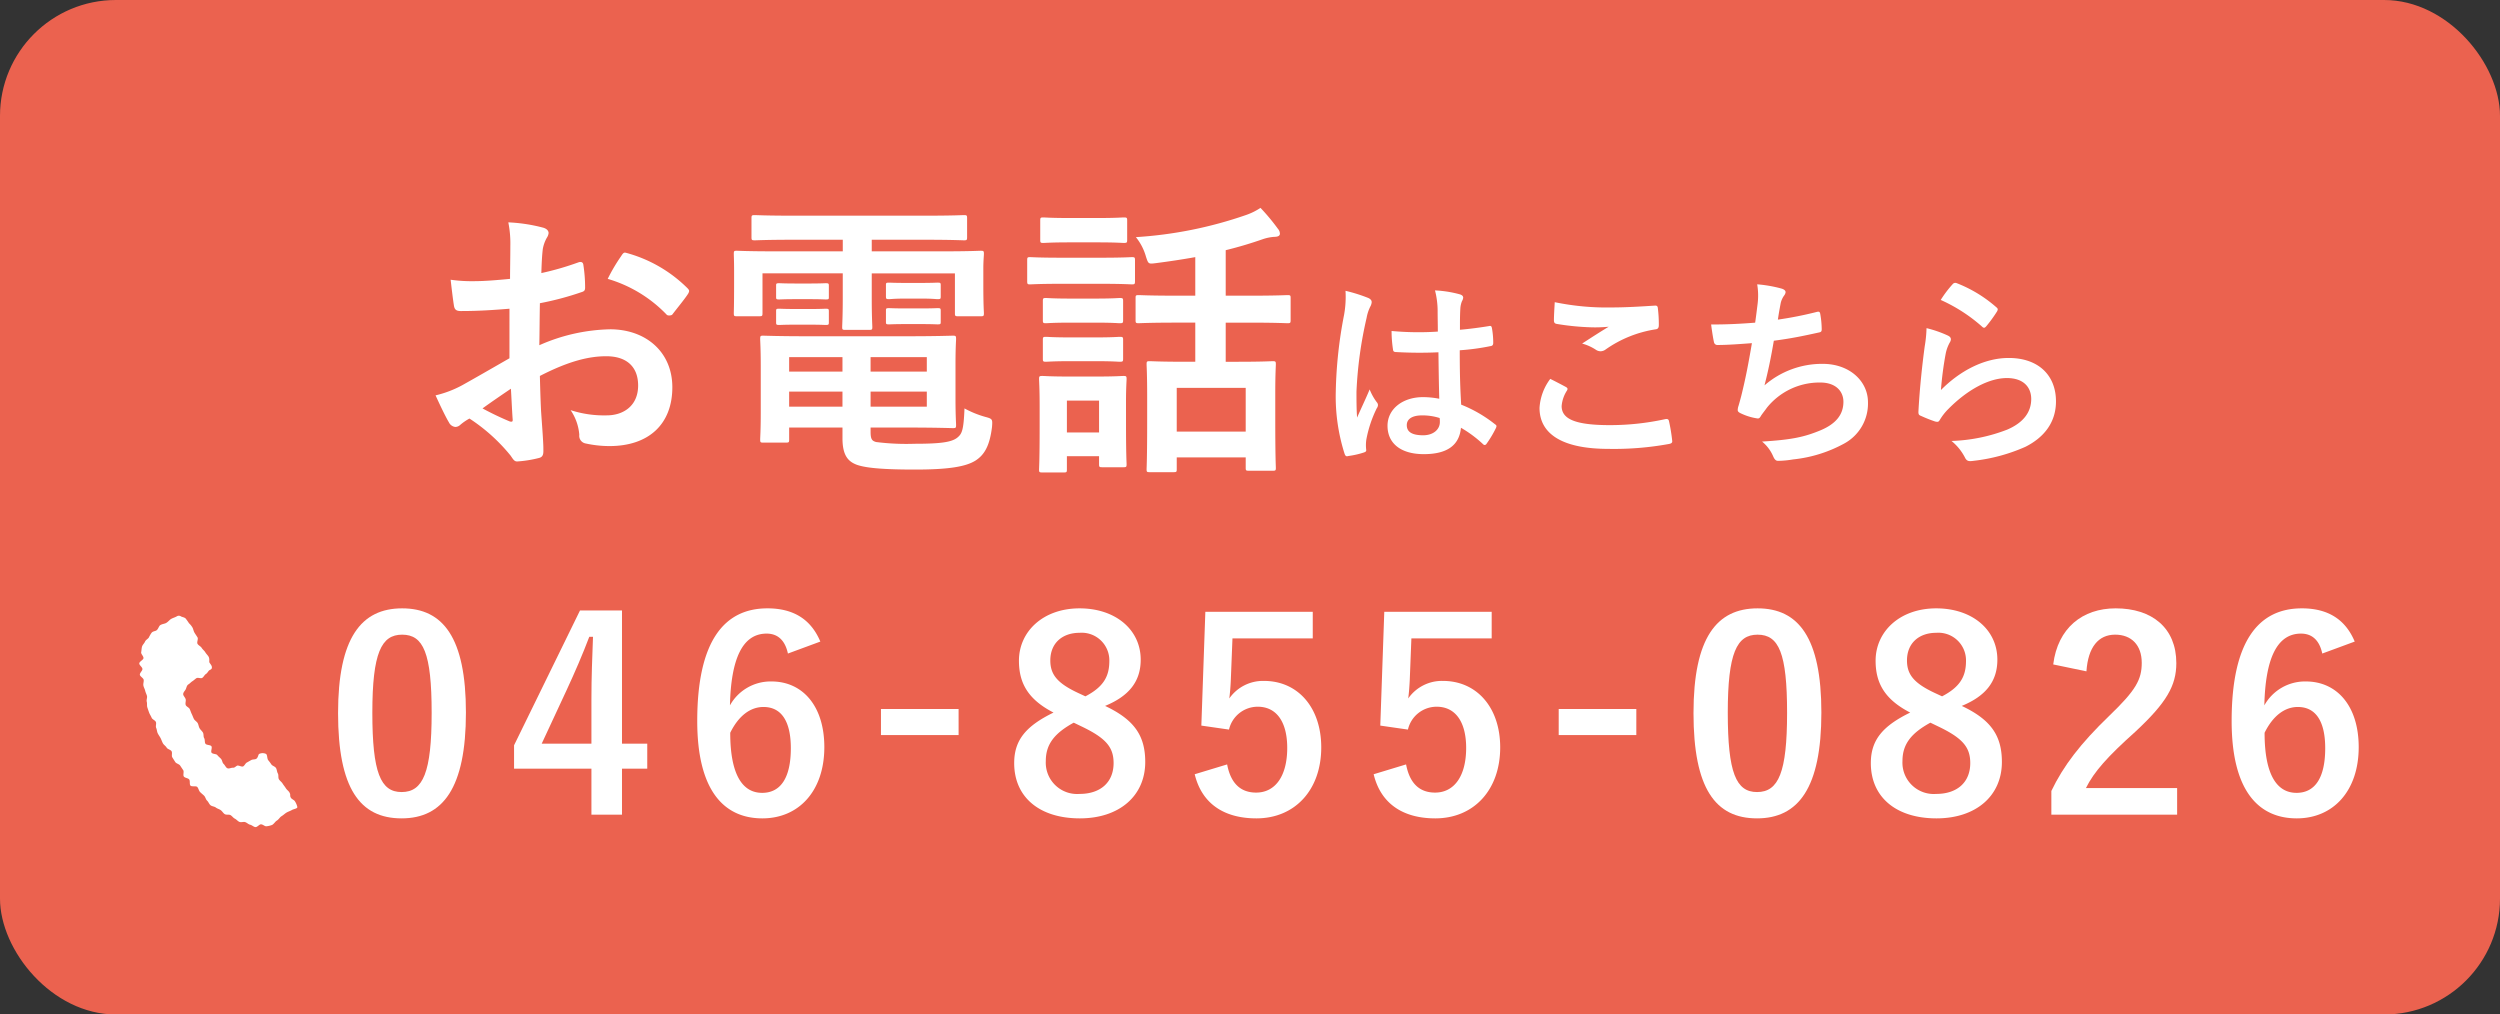 <svg xmlns="http://www.w3.org/2000/svg" viewBox="0 0 345 140">
  <rect x="0" y="0" width="345" height="140" fill="#333333" stroke="none"/>
  <g id="レイヤー_2" data-name="レイヤー 2">
    <g id="メニュー">
      <g>
        <rect width="345" height="140" rx="16" style="fill: #eb624f"/>
        <g>
          <g>
            <path d="M64.298,98.334c0,10.382-3.155,14.601-8.877,14.601-5.761,0-8.768-4.146-8.768-14.528s3.191-14.455,8.843-14.455C61.143,83.952,64.298,87.987,64.298,98.334ZM51.383,98.37c0,8.254,1.139,10.933,4.038,10.933,2.969,0,4.147-2.716,4.147-10.933,0-8.254-1.139-10.786-4.072-10.786C52.632,87.584,51.383,90.079,51.383,98.37Z" style="fill: #fff"/>
            <path d="M85.835,102.625h3.486v3.45H85.835v6.346H81.617v-6.346H70.94v-3.228L80.04,84.245h5.796Zm-4.218-6.163c0-2.971.111-5.759.218-8.585h-.513c-.916,2.421-1.981,4.88-3.119,7.338l-3.447,7.41h6.861Z" style="fill: #fff"/>
            <path d="M108.733,90.189c-.441-2.055-1.617-2.752-2.937-2.752-3.339,0-4.918,3.485-5.064,9.905a6.423,6.423,0,0,1,5.724-3.301c4.329,0,7.302,3.412,7.302,9.062,0,6.053-3.525,9.832-8.551,9.832-5.391,0-8.988-3.961-8.988-13.428,0-11.079,3.743-15.555,9.685-15.555,3.706,0,6.053,1.614,7.302,4.585Zm-3.56,19.225c2.567,0,3.962-2.092,3.962-6.164,0-3.743-1.322-5.687-3.777-5.687-1.835,0-3.451,1.248-4.586,3.559C100.771,107.028,102.53,109.413,105.173,109.413Z" style="fill: #fff"/>
            <path d="M132.287,101.435H121.573V97.839h10.713Z" style="fill: #fff"/>
            <path d="M158.043,105.157c0,4.659-3.559,7.778-9.026,7.778-5.54,0-9.059-2.899-9.059-7.631,0-3.228,1.685-5.136,5.427-6.97-3.486-1.798-4.77-4.035-4.77-7.154,0-4.036,3.341-7.227,8.367-7.227,4.95,0,8.436,2.935,8.436,7.08,0,3.008-1.613,5.025-4.915,6.383C156.538,99.325,158.043,101.524,158.043,105.157Zm-9.869-5.429c-2.604,1.431-3.853,2.935-3.853,5.282a4.327,4.327,0,0,0,4.662,4.55c2.896,0,4.693-1.614,4.693-4.256,0-2.201-1.062-3.448-4.437-5.063Zm1.613-3.633c2.459-1.284,3.302-2.714,3.302-4.878a3.815,3.815,0,0,0-4.106-3.89c-2.388,0-4.039,1.431-4.039,3.815,0,1.908.92,3.119,3.817,4.477Z" style="fill: #fff"/>
            <path d="M181.16,88.098H170.08l-.223,5.649c-.033.844-.106,1.835-.217,2.642a5.672,5.672,0,0,1,4.804-2.422c4.626,0,7.888,3.633,7.888,9.172,0,5.906-3.666,9.796-8.949,9.796-4.404,0-7.522-1.981-8.513-6.09l4.474-1.357c.513,2.716,1.947,3.889,4.001,3.889,2.643,0,4.292-2.275,4.292-6.164,0-3.632-1.503-5.686-4.071-5.686a4.069,4.069,0,0,0-3.964,3.155l-3.816-.55.552-15.702H181.16Z" style="fill: #fff"/>
            <path d="M205.852,88.098h-11.08l-.221,5.649c-.036.844-.109,1.835-.218,2.642a5.67,5.67,0,0,1,4.805-2.422c4.625,0,7.889,3.633,7.889,9.172,0,5.906-3.671,9.796-8.955,9.796-4.402,0-7.521-1.981-8.507-6.09l4.474-1.357c.513,2.716,1.945,3.889,4,3.889,2.639,0,4.29-2.275,4.29-6.164,0-3.632-1.502-5.686-4.074-5.686a4.067,4.067,0,0,0-3.96,3.155l-3.815-.55.551-15.702h14.821Z" style="fill: #fff"/>
            <path d="M225.812,101.435H215.101V97.839h10.712Z" style="fill: #fff"/>
            <path d="M251.35,98.334c0,10.382-3.157,14.601-8.88,14.601-5.759,0-8.767-4.146-8.767-14.528s3.191-14.455,8.841-14.455S251.35,87.987,251.35,98.334Zm-12.916.036c0,8.254,1.14,10.933,4.037,10.933,2.972,0,4.147-2.716,4.147-10.933,0-8.254-1.138-10.786-4.073-10.786C239.684,87.584,238.433,90.079,238.433,98.37Z" style="fill: #fff"/>
            <path d="M276.261,105.157c0,4.659-3.559,7.778-9.026,7.778-5.539,0-9.06-2.899-9.06-7.631,0-3.228,1.687-5.136,5.43-6.97-3.485-1.798-4.771-4.035-4.771-7.154,0-4.036,3.342-7.227,8.369-7.227,4.951,0,8.434,2.935,8.434,7.08,0,3.008-1.612,5.025-4.914,6.383C274.757,99.325,276.261,101.524,276.261,105.157Zm-9.868-5.429c-2.606,1.431-3.852,2.935-3.852,5.282a4.326,4.326,0,0,0,4.661,4.55c2.896,0,4.694-1.614,4.694-4.256,0-2.201-1.061-3.448-4.438-5.063Zm1.613-3.633c2.459-1.284,3.302-2.714,3.302-4.878a3.814,3.814,0,0,0-4.106-3.89c-2.388,0-4.038,1.431-4.038,3.815,0,1.908.919,3.119,3.815,4.477Z" style="fill: #fff"/>
            <path d="M283.344,91.692c.625-5.026,4.036-7.74,8.624-7.74,5.024,0,8.364,2.714,8.364,7.556,0,3.12-1.357,5.467-5.651,9.466-3.851,3.448-5.686,5.503-6.824,7.777h12.586v3.669h-17.356v-3.266c1.652-3.448,4.001-6.53,8-10.382,3.667-3.522,4.473-4.99,4.473-7.3,0-2.458-1.429-3.89-3.669-3.89-2.312,0-3.739,1.725-3.963,5.063Z" style="fill: #fff"/>
            <path d="M320.474,90.189c-.44-2.055-1.612-2.752-2.934-2.752-3.337,0-4.915,3.485-5.062,9.905a6.425,6.425,0,0,1,5.722-3.301c4.329,0,7.301,3.412,7.301,9.062,0,6.053-3.521,9.832-8.548,9.832-5.392,0-8.986-3.961-8.986-13.428,0-11.079,3.74-15.555,9.685-15.555,3.704,0,6.054,1.614,7.299,4.585Zm-3.559,19.225c2.57,0,3.964-2.092,3.964-6.164,0-3.743-1.32-5.687-3.78-5.687-1.835,0-3.448,1.248-4.586,3.559C312.512,107.028,314.275,109.413,316.915,109.413Z" style="fill: #fff"/>
          </g>
          <path d="M26,94.446c.204-.122.355-.318.548-.435.206-.127.369-.303.558-.42.209-.13.612.077.793-.038.218-.138.32-.412.491-.52.261-.166.367-.457.492-.53.221-.132.378-.155.357-.445-.017-.228-.194-.392-.341-.639-.06-.102.066-.495-.122-.81-.114-.192-.315-.372-.458-.613-.123-.206-.354-.366-.49-.593-.128-.214-.435-.33-.566-.549-.132-.221.126-.675-.002-.89-.137-.229-.29-.436-.413-.643-.145-.243-.173-.529-.286-.719a2.411,2.411,0,0,0-.48-.593c-.126-.21-.285-.419-.422-.606-.16-.216-.485-.232-.67-.331a.528.528,0,0,0-.612-.004c-.244.144-.512.197-.777.354-.206.123-.374.369-.663.542-.209.124-.528.132-.809.299-.219.131-.282.579-.557.743-.188.113-.461.093-.65.315a4.166,4.166,0,0,0-.375.643c-.117.206-.434.333-.536.586-.09.224-.337.428-.411.687-.066.233-.069.514-.117.776-.044.239.345.551.317.815-.026.243-.568.461-.578.725-.01.246.428.509.434.772.006.246-.375.523-.354.785.02.247.494.455.528.715.031.246-.086.516-.042.774.043.245.193.471.249.728.053.242.182.465.247.717.062.242-.103.548-.029.798.071.24-.003.534.079.782.079.238.161.486.251.73.086.236.247.453.343.696.094.233.482.346.585.586.1.23-.067.581.041.816.105.229.103.517.218.75.111.227.275.436.395.669.115.223.191.476.315.704.122.224.388.372.518.6.126.221.543.274.677.498s-.033.623.101.838c.138.221.274.44.412.651.142.219.523.271.666.48.146.215.28.429.425.634.151.211-.059.683.092.884.155.208.579.206.734.403.161.204.016.653.176.845.166.2.78.011.946.199.172.195.205.501.377.684.179.19.386.34.562.517.185.185.226.507.41.677.191.178.281.469.469.631.199.171.538.167.734.321.205.162.479.216.68.362.213.153.342.413.55.546.221.143.587.02.801.142.23.132.373.377.595.486.238.117.406.353.634.446.245.1.56-.043.791.031.255.083.444.306.682.359.264.06.485.301.724.328.27.031.532-.375.768-.38.279-.006.553.317.777.268a2.996,2.996,0,0,0,.774-.185c.273-.163.423-.462.641-.593.282-.169.425-.473.635-.599.29-.174.484-.378.691-.501.264-.157.523-.223.766-.368.253-.15.744-.174.746-.407a2.449,2.449,0,0,0-.319-.766c-.098-.207-.45-.305-.575-.516-.194-.326.023-.358-.214-.756-.112-.189-.354-.343-.498-.585-.122-.206-.299-.398-.435-.626-.127-.212-.371-.364-.502-.584-.133-.221-.02-.588-.149-.805-.135-.228-.126-.532-.25-.738-.143-.24-.525-.312-.64-.503a6.967,6.967,0,0,0-.46-.613c-.146-.247-.091-.717-.284-.84a1.096,1.096,0,0,0-.952.007c-.124.074-.139.527-.409.678-.177.099-.471.046-.694.171-.186.105-.388.22-.601.34-.192.109-.29.406-.498.526-.195.113-.655-.208-.861-.086-.232.138-.32.285-.562.27-.228-.014-.548.19-.788.054-.193-.112-.299-.413-.501-.597-.168-.153-.165-.48-.34-.679-.153-.174-.351-.312-.511-.519-.144-.188-.648-.126-.798-.338-.137-.196.122-.672-.02-.887-.131-.2-.689-.136-.825-.351-.129-.205-.044-.553-.177-.771-.127-.207-.04-.549-.17-.769-.13-.217-.339-.378-.46-.588-.128-.22-.142-.496-.26-.706-.126-.223-.398-.354-.513-.565-.122-.227-.194-.466-.301-.679-.116-.232-.183-.468-.279-.684-.107-.239-.478-.355-.559-.573-.093-.252.049-.559-.005-.782-.064-.265-.34-.486-.345-.708-.005-.273.259-.487.355-.691C25.736,94.899,25.77,94.584,26,94.446Z" style="fill: #fff"/>
        </g>
        <g>
          <path d="M70.307,42.603c-2.0.16-4.04.32-6.719.32-.68,0-.88-.24-.96-.84-.12-.76-.28-2.08-.44-3.48a20.4,20.4,0,0,0,3.12.2c1.68,0,3.399-.16,5.079-.319,0-1.32.04-2.84.04-4.56a14.766,14.766,0,0,0-.28-3.239,22.68,22.68,0,0,1,4.759.72c.48.12.8.4.8.76a1.422,1.422,0,0,1-.24.64,4.886,4.886,0,0,0-.56,1.56c-.12,1.04-.16,2.039-.2,3.319a39.262,39.262,0,0,0,5.119-1.48c.36-.12.64-.04.68.36a20.085,20.085,0,0,1,.24,3.119c0,.4-.12.52-.52.64a40.868,40.868,0,0,1-5.719,1.52c-.04,1.919-.04,3.879-.08,5.799a25.244,25.244,0,0,1,9.838-2.2c4.959.04,8.518,3.2,8.518,7.998,0,5.119-3.279,8.119-8.678,8.119a15.486,15.486,0,0,1-3.28-.36,1.073,1.073,0,0,1-.88-1.2,6.983,6.983,0,0,0-1.2-3.399,14.913,14.913,0,0,0,4.999.72c2.24,0,4.319-1.28,4.319-4.119,0-2.6-1.6-4.04-4.399-4.04-2.28,0-5.04.6-9.159,2.72.04,1.68.08,3.039.16,4.799.12,1.759.32,4.279.32,5.199,0,.56.08,1.16-.6,1.32a16.267,16.267,0,0,1-2.959.479c-.44.04-.6-.28-.96-.8a24.604,24.604,0,0,0-5.679-5.119,7.264,7.264,0,0,0-1.28.88,1.004,1.004,0,0,1-.68.28,1.121,1.121,0,0,1-.879-.64c-.44-.72-1.24-2.4-1.84-3.719a14.792,14.792,0,0,0,3.679-1.4c1.72-.96,3.6-2.04,6.519-3.719ZM66.587,56.361a41.085,41.085,0,0,0,3.759,1.799c.32.08.44.04.4-.32-.08-1.04-.16-2.879-.24-4.199C69.387,54.401,68.027,55.321,66.587,56.361ZM85.704,35.365c.28-.44.4-.56.68-.48a19.006,19.006,0,0,1,8.479,4.879c.16.16.24.28.24.4a1.036,1.036,0,0,1-.16.399c-.52.8-1.56,2.04-2.16,2.84-.12.16-.68.2-.8,0a18.46,18.46,0,0,0-8.119-4.919A24.468,24.468,0,0,1,85.704,35.365Z" style="fill: #fff"/>
          <path d="M109.623,33.085c-3.879,0-5.199.08-5.439.08-.44,0-.48-.04-.48-.44v-2.6c0-.4.04-.44.48-.44.24,0,1.56.08,5.439.08H127.54c3.92,0,5.239-.08,5.479-.08.4,0,.44.04.44.44v2.6c0,.4-.04.44-.44.44-.24,0-1.56-.08-5.479-.08h-7.239v1.6H130.1c3.679,0,4.959-.08,5.239-.08.4,0,.44.04.44.441,0,.24-.08.959-.08,2v2.08c0,3.199.08,3.839.08,4.079,0,.4-.04.44-.44.44h-3.12c-.4,0-.44-.04-.44-.44v-5.479h-11.478v3.399c0,2.64.08,3.759.08,3.999,0,.36-.04.4-.44.4h-3.28c-.4,0-.44-.04-.44-.4,0-.24.08-1.44.08-3.999V37.724H105.224v5.479c0,.4-.04.44-.44.44h-3.119c-.36,0-.4-.04-.4-.44,0-.28.04-.88.04-4.079v-1.76c0-1.36-.04-2.08-.04-2.319,0-.4.04-.441.4-.441.28,0,1.56.08,5.239.08h9.399v-1.6ZM125.22,46.403c4.04,0,5.999-.08,6.279-.08.4,0,.44.04.44.48,0,.24-.08,1.04-.08,3.639v4.56c0,2.319.08,3.399.08,3.639,0,.4-.04.44-.44.44-.28,0-2.24-.08-6.279-.08h-5.079v.6c0,1.08.24,1.24.76,1.399a33.335,33.335,0,0,0,5.319.24c3.48,0,5.079-.2,5.879-.84.64-.52.88-.96,1-4.039a13.528,13.528,0,0,0,2.839,1.16c1.04.28,1.04.32.96,1.4-.32,2.6-1.04,3.839-2.28,4.639-1.28.8-3.519,1.24-8.318,1.24-3.879,0-6.599-.16-7.998-.64-1.24-.44-2.04-1.28-2.04-3.679v-1.48h-7.358v1.64c0,.399-.04.439-.44.439h-3.16c-.36,0-.4-.04-.4-.439,0-.28.08-1.24.08-3.68V50.522c0-2.399-.08-3.48-.08-3.719,0-.44.04-.48.4-.48.28,0,2.2.08,5.999.08Zm-13.518-7.279c1.6,0,2-.04,2.24-.04.4,0,.44.04.44.36v1.6c0,.24-.04.28-.44.28-.24,0-.64-.04-2.24-.04h-1.919c-1.6,0-2,.04-2.24.04-.4,0-.44-.04-.44-.32v-1.6c0-.28.04-.32.44-.32.24,0,.64.04,2.24.04Zm0,3.52c1.6,0,2-.04,2.24-.04.4,0,.44.04.44.36v1.52c0,.32-.04.36-.44.36-.24,0-.64-.04-2.24-.04h-1.919c-1.6,0-2,.04-2.24.04-.4,0-.44-.04-.44-.36V42.923c0-.28.04-.32.44-.32.24,0,.64.04,2.24.04Zm4.559,8.639v-2h-7.358v2Zm0,4.839v-2.08h-7.358v2.08Zm3.879-6.839v2H127.9v-2ZM127.9,54.041h-7.759v2.08H127.9Zm-.88-14.998c1.72,0,2.12-.04,2.36-.04.4,0,.44.04.44.36v1.56c0,.32-.04.36-.44.36-.24,0-.64-.08-2.36-.08h-1.96c-1.72,0-2.12.08-2.36.08-.4,0-.44-.04-.44-.4V39.324c0-.28.04-.32.44-.32.24,0,.64.04,2.36.04Zm0,3.52c1.72,0,2.12-.04,2.36-.04.4,0,.44.04.44.36v1.56c0,.28-.04.32-.44.32-.24,0-.64-.04-2.36-.04h-1.96c-1.72,0-2.12.04-2.36.04-.4,0-.44-.04-.44-.32v-1.6c0-.28.04-.32.44-.32.24,0,.64.04,2.36.04Z" style="fill: #fff"/>
          <path d="M151.911,35.565c3.039,0,4.039-.08,4.279-.08.4,0,.44.04.44.44v2.839c0,.44-.04.48-.44.48-.24,0-1.24-.08-4.279-.08h-5.48c-3.039,0-4.039.08-4.279.08-.36,0-.4-.04-.4-.48V35.925c0-.4.04-.44.4-.44.24,0,1.24.08,4.279.08Zm3.479,22.716c0,4.639.08,5.519.08,5.759,0,.399-.04.439-.44.439h-2.92c-.4,0-.44-.04-.44-.439V62.96h-4.439V64.8c0,.36-.04.4-.44.4h-2.92c-.44,0-.48-.04-.48-.4,0-.28.08-1.2.08-6.039v-2.68c0-2.52-.08-3.48-.08-3.759,0-.4.04-.44.48-.44.24,0,1.08.08,3.64.08h3.839c2.6,0,3.399-.08,3.679-.08.4,0,.44.04.44.44,0,.24-.08,1.2-.08,3.08Zm-3.919-28.195c2.56,0,3.359-.08,3.599-.08.44,0,.48.04.48.44v2.64c0,.4-.04.44-.48.44-.24,0-1.04-.08-3.599-.08h-3.839c-2.6,0-3.399.08-3.64.08-.4,0-.44-.04-.44-.44v-2.64c0-.4.04-.44.44-.44.24,0,1.04.08,3.64.08Zm-.32,11.118c2.44,0,3.12-.08,3.36-.08.44,0,.479.04.479.44v2.6c0,.4-.04.44-.479.44-.24,0-.92-.08-3.36-.08h-3.399c-2.439,0-3.159.08-3.399.08-.4,0-.44-.04-.44-.44v-2.6c0-.4.04-.44.44-.44.24,0,.96.08,3.399.08Zm0,5.359c2.44,0,3.12-.08,3.36-.08.44,0,.479.04.479.44v2.56c0,.4-.04.439-.479.439-.24,0-.92-.08-3.36-.08h-3.399c-2.439,0-3.159.08-3.399.08-.4,0-.44-.04-.44-.439v-2.56c0-.4.04-.44.44-.44.24,0,.96.08,3.399.08Zm-3.919,8.719v4.399h4.439V55.281ZM162.349,44.523c-3.719,0-4.959.08-5.199.08-.4,0-.44-.04-.44-.44V41.124c0-.36.04-.4.44-.4.24,0,1.48.08,5.199.08h2.6V35.484q-2.7.48-5.519.84c-.96.12-.96.08-1.28-.88a7.466,7.466,0,0,0-1.4-2.719,57.012,57.012,0,0,0,15.158-3.039,8.788,8.788,0,0,0,2.04-1,28.512,28.512,0,0,1,2.399,2.88,1.078,1.078,0,0,1,.28.68c0,.28-.24.44-.8.44a6.359,6.359,0,0,0-1.56.32c-1.6.56-3.319,1.08-5.119,1.52v6.279h3.28c3.719,0,4.999-.08,5.239-.08.4,0,.44.04.44.4v3.039c0,.4-.04.44-.44.44-.24,0-1.52-.08-5.239-.08h-3.28v5.399h1.68c3.359,0,4.56-.08,4.799-.08.4,0,.44.04.44.44,0,.24-.08,1.359-.08,3.919v3.6c0,5.479.08,6.519.08,6.759,0,.36-.04.4-.44.4h-3.279c-.4,0-.44-.04-.44-.4V63.12h-9.518v1.64c0,.36-.04.4-.44.4H158.67c-.4,0-.44-.04-.44-.4,0-.28.08-1.32.08-6.839v-3.12c0-3.16-.08-4.279-.08-4.519,0-.4.04-.44.44-.44.28,0,1.44.08,4.799.08h1.48V44.523Zm.04,15.038h9.518V53.522h-9.518Z" style="fill: #fff"/>
          <path d="M188.873,41.14c.308.168.42.336.42.56a1.432,1.432,0,0,1-.196.616,5.66,5.66,0,0,0-.504,1.54,55.572,55.572,0,0,0-1.4,10.191c0,1.12,0,2.408.084,3.584.56-1.288,1.148-2.492,1.736-3.892a7.424,7.424,0,0,0,.98,1.764.606.606,0,0,1,.168.392.814.814,0,0,1-.168.448A16.61,16.61,0,0,0,188.565,60.6a5.297,5.297,0,0,0-.028,1.484c.028.196-.084.28-.336.364a11.747,11.747,0,0,1-2.1.476c-.308.084-.42.056-.56-.336a26.088,26.088,0,0,1-1.204-8.54,60.834,60.834,0,0,1,1.148-10.612,14.094,14.094,0,0,0,.196-3.304A21.853,21.853,0,0,1,188.873,41.14Zm9.632,7.476a56.652,56.652,0,0,1-5.768-.028c-.364,0-.476-.084-.504-.364a17.183,17.183,0,0,1-.196-2.548,40.515,40.515,0,0,0,6.384.084c0-1.008-.028-1.904-.028-2.94a11.513,11.513,0,0,0-.364-2.744,15.579,15.579,0,0,1,3.388.532c.308.084.504.224.504.476a1.195,1.195,0,0,1-.168.476,3.177,3.177,0,0,0-.224.98c-.056.952-.056,1.68-.056,2.968,1.316-.112,2.772-.308,3.976-.504.336-.084.392.028.448.337a11.21,11.21,0,0,1,.168,1.988c0,.252-.112.392-.308.42a31.531,31.531,0,0,1-4.312.588c0,3.136.056,5.096.196,7.504a18.321,18.321,0,0,1,4.648,2.688c.252.168.28.252.14.559a15.117,15.117,0,0,1-1.288,2.156.339.339,0,0,1-.252.168.387.387,0,0,1-.252-.14,16.62,16.62,0,0,0-3.024-2.24c-.224,2.352-1.82,3.64-5.123,3.64-3.22,0-5.012-1.512-5.012-3.92,0-2.296,2.072-3.948,4.9-3.948a11.674,11.674,0,0,1,2.24.224C198.56,52.872,198.533,50.828,198.504,48.616Zm-2.268,8.708c-1.316,0-2.1.476-2.1,1.344s.616,1.4,2.268,1.4c1.4,0,2.296-.812,2.296-1.82a3.905,3.905,0,0,0-.028-.56A7.804,7.804,0,0,0,196.236,57.324Z" style="fill: #fff"/>
          <path d="M216.094,53.404c.252.14.28.28.14.504a4.602,4.602,0,0,0-.728,2.128c0,1.764,1.82,2.632,6.636,2.632a35.629,35.629,0,0,0,7.588-.811c.392-.085.532,0,.588.252a23.408,23.408,0,0,1,.448,2.744c.028.252-.14.364-.476.42a42.213,42.213,0,0,1-8.344.672c-6.272,0-9.492-2.016-9.492-5.656a7.388,7.388,0,0,1,1.484-4.004C214.666,52.648,215.366,53.012,216.094,53.404Zm6.328-10.976c2.044,0,4.144-.14,5.936-.252.28-.028.392.084.42.308a18.424,18.424,0,0,1,.14,2.38c0,.392-.14.56-.476.588a16.312,16.312,0,0,0-6.86,2.772,1.194,1.194,0,0,1-.7.252,1.178,1.178,0,0,1-.588-.168,6.703,6.703,0,0,0-1.96-.896c1.456-.952,2.688-1.736,3.668-2.324a19.141,19.141,0,0,1-2.296.085,34.976,34.976,0,0,1-4.9-.476c-.252-.056-.364-.168-.364-.504,0-.672.056-1.484.112-2.492A35.326,35.326,0,0,0,222.422,42.428Z" style="fill: #fff"/>
          <path d="M242.548,41.952a9.294,9.294,0,0,0-.056-2.716,18.304,18.304,0,0,1,3.36.588c.364.112.56.28.56.504a.922.922,0,0,1-.196.448,2.898,2.898,0,0,0-.476,1.036c-.14.756-.252,1.315-.392,2.296a51.308,51.308,0,0,0,5.264-1.036c.392-.112.532-.084.588.28a12.693,12.693,0,0,1,.196,2.072c0,.308-.084.392-.336.448-2.408.532-3.92.84-6.272,1.148-.392,2.324-.784,4.2-1.288,6.16a12.113,12.113,0,0,1,8.036-2.968c3.724,0,6.244,2.408,6.244,5.292a6.275,6.275,0,0,1-3.192,5.656,18.659,18.659,0,0,1-7.14,2.24,12.995,12.995,0,0,1-2.072.196c-.28,0-.476-.14-.7-.672a5.348,5.348,0,0,0-1.512-1.988c4.088-.252,5.796-.616,8.036-1.54,2.156-.896,3.192-2.184,3.192-3.948,0-1.456-1.064-2.66-3.192-2.66a9.31,9.31,0,0,0-7.364,3.472c-.252.364-.532.7-.784,1.064-.196.336-.28.448-.532.42a7.881,7.881,0,0,1-2.1-.616c-.448-.196-.616-.308-.616-.56a1.907,1.907,0,0,1,.112-.56c.14-.476.252-.896.364-1.316.616-2.464,1.008-4.536,1.484-7.336-1.512.112-3.276.252-4.704.252a.478.478,0,0,1-.532-.392c-.084-.336-.28-1.512-.392-2.436,2.184,0,3.92-.084,6.076-.252C242.352,43.548,242.464,42.624,242.548,41.952Z" style="fill: #fff"/>
          <path d="M268.773,46.292c.308.14.448.308.448.532a.833.833,0,0,1-.14.42,5.263,5.263,0,0,0-.56,1.484,46.735,46.735,0,0,0-.672,5.096c2.576-2.604,5.936-4.424,9.352-4.424,4.088,0,6.524,2.38,6.524,5.992,0,3.052-1.82,5.068-4.228,6.272a24.276,24.276,0,0,1-7.168,1.932c-.616.084-.868.056-1.12-.364a7.161,7.161,0,0,0-1.904-2.38,23.231,23.231,0,0,0,7.7-1.568c2.268-.98,3.304-2.436,3.304-4.228,0-1.512-.952-2.884-3.36-2.884-2.464,0-5.432,1.596-8.064,4.256a7.653,7.653,0,0,0-1.204,1.54c-.168.28-.28.28-.644.196a19.187,19.187,0,0,1-1.904-.756c-.28-.112-.392-.168-.392-.56.168-3.248.532-6.552.868-9.044a17.471,17.471,0,0,0,.252-2.52A15.77,15.77,0,0,1,268.773,46.292Zm.7-7.084a.469.469,0,0,1,.532-.14,18.372,18.372,0,0,1,5.488,3.332c.14.112.196.196.196.308a.773.773,0,0,1-.14.336,18.26,18.26,0,0,1-1.428,1.96c-.112.14-.224.224-.308.224-.112,0-.196-.056-.336-.196a22.331,22.331,0,0,0-5.656-3.64A15.385,15.385,0,0,1,269.473,39.208Z" style="fill: #fff"/>
        </g>
      </g>
    </g>
  </g>
</svg>
